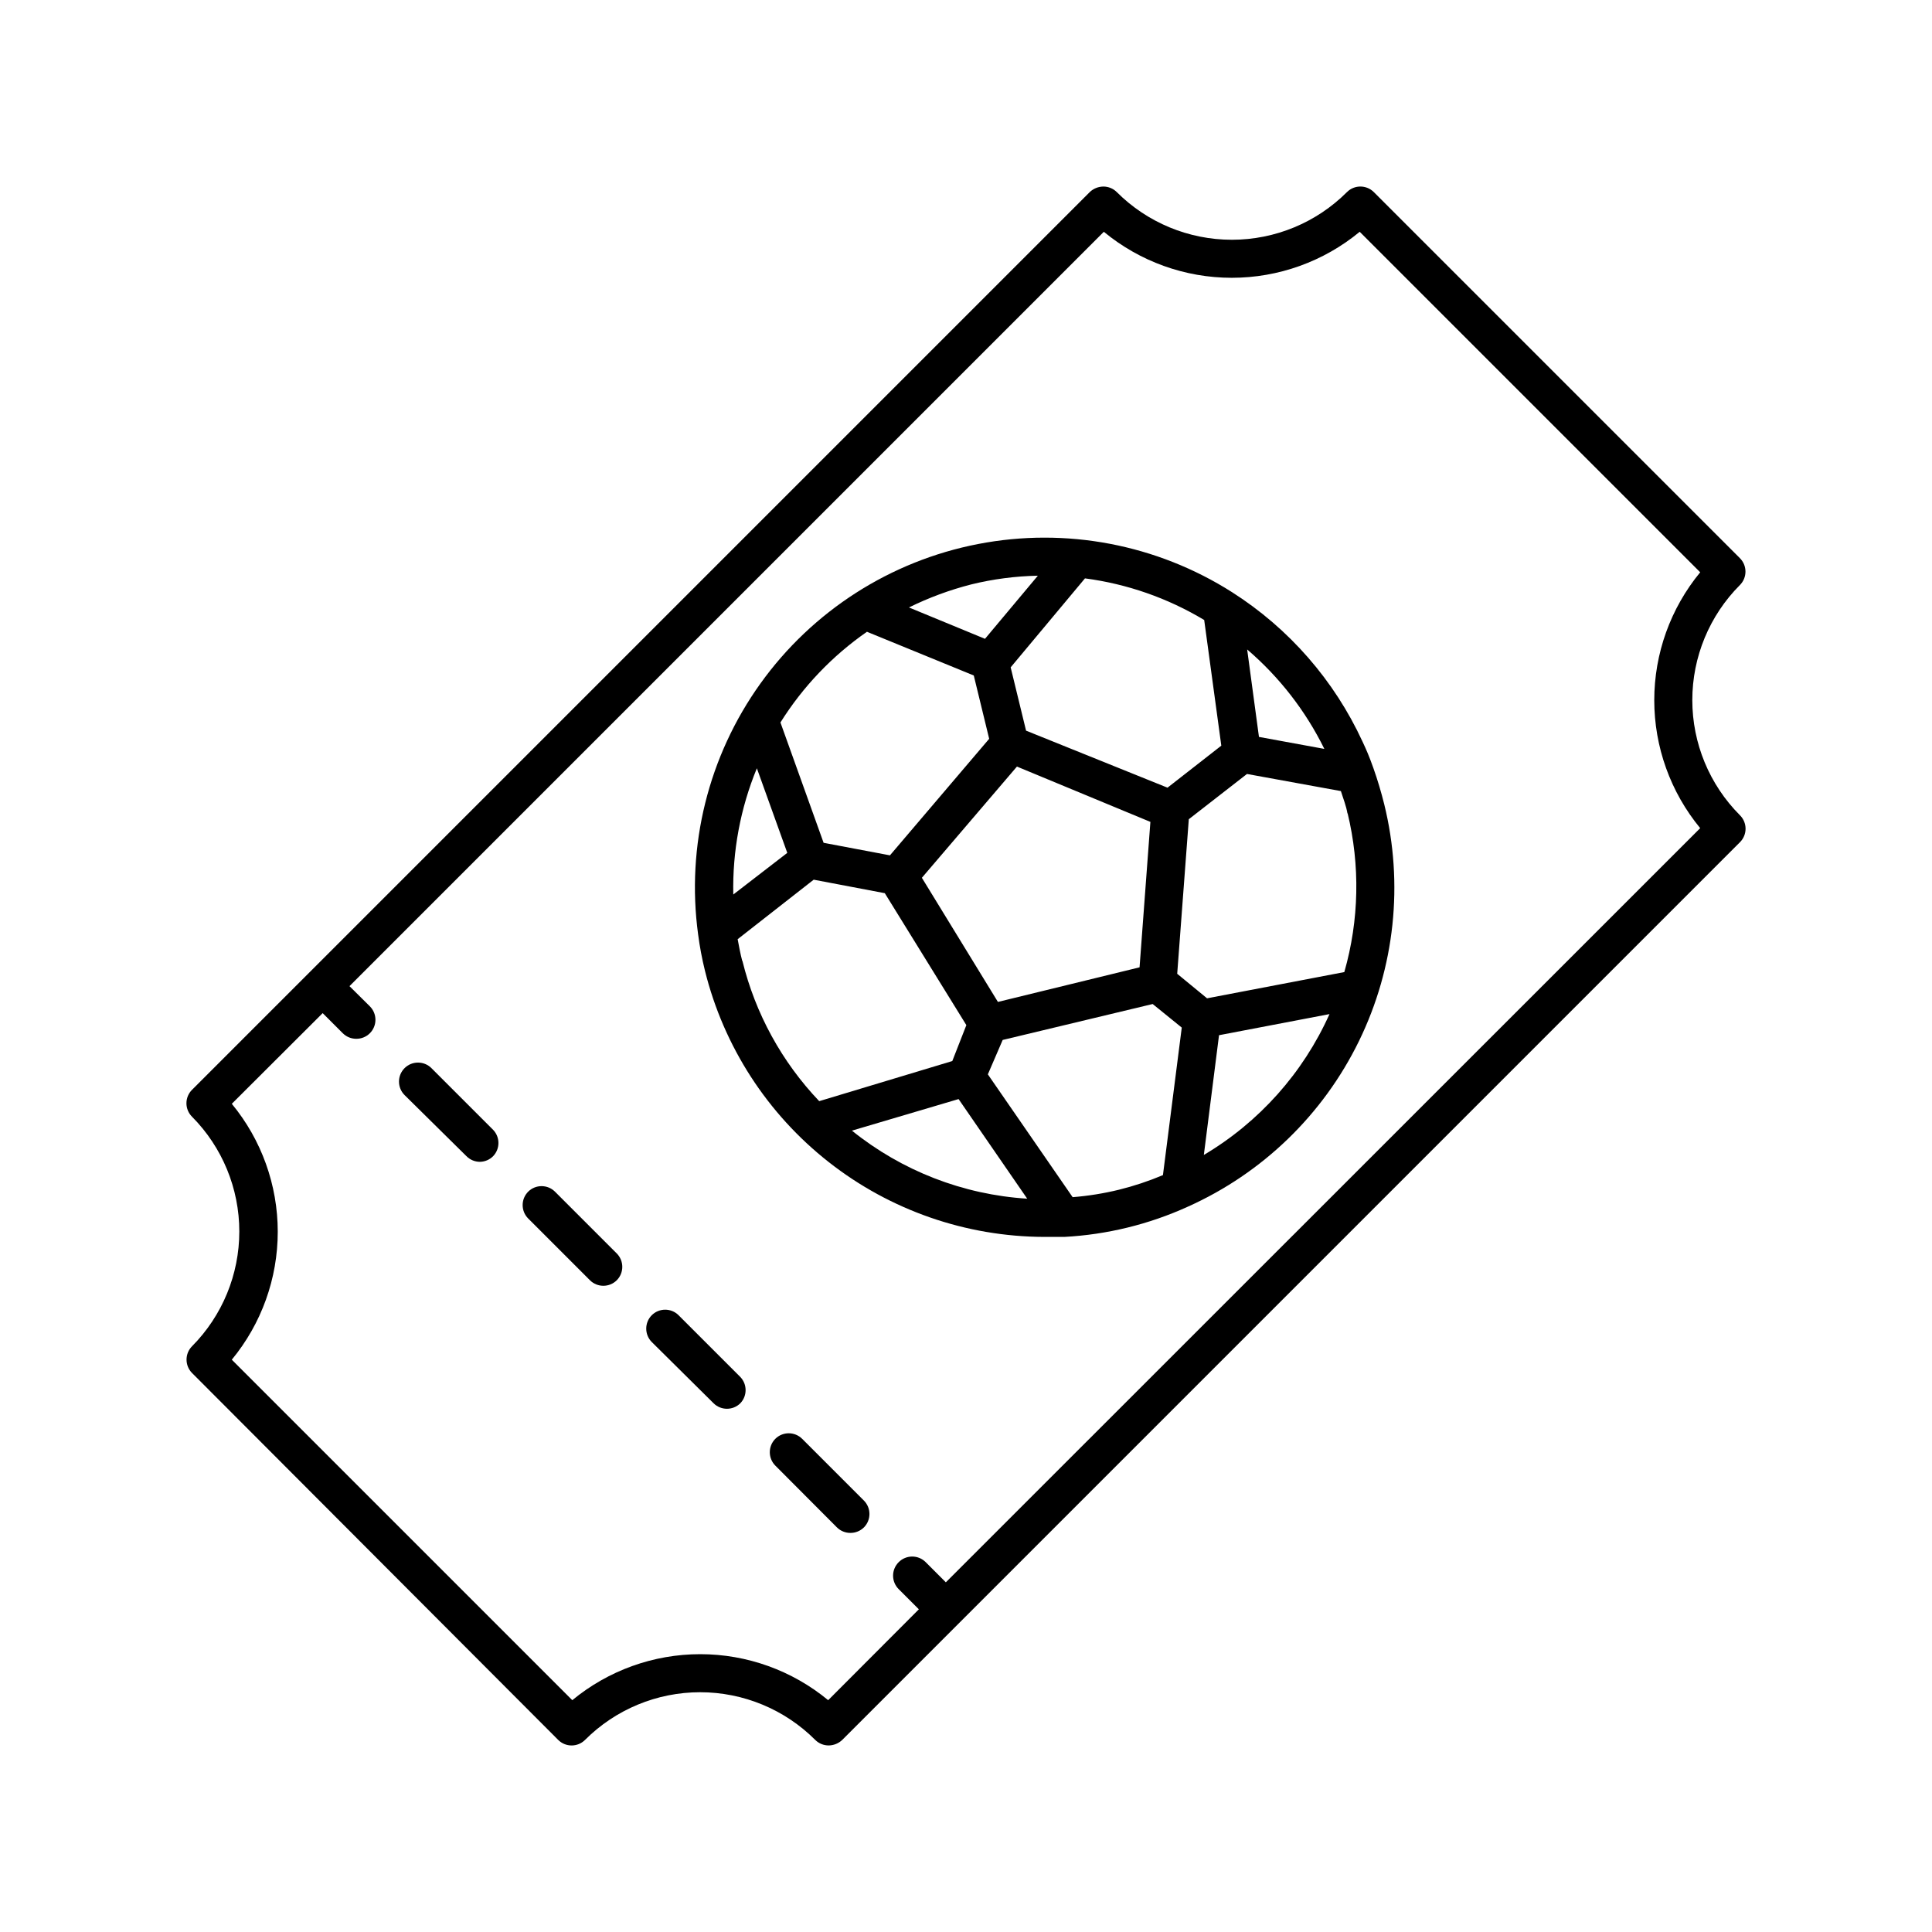<?xml version="1.0" encoding="UTF-8"?>
<!-- Uploaded to: SVG Repo, www.svgrepo.com, Generator: SVG Repo Mixer Tools -->
<svg fill="#000000" width="800px" height="800px" version="1.1" viewBox="144 144 512 512" xmlns="http://www.w3.org/2000/svg">
 <g>
  <path d="m605.1 291.93-97.031-97.031c-1.965-1.953-5.141-1.953-7.106 0-8.086 8.094-19.062 12.641-30.504 12.641-11.445 0-22.418-4.547-30.508-12.641-0.949-0.945-2.238-1.469-3.574-1.461-1.336 0.02-2.613 0.539-3.578 1.461l-237.9 237.9c-0.953 0.945-1.492 2.234-1.492 3.578s0.539 2.629 1.492 3.574c8.02 8.09 12.52 19.016 12.52 30.406s-4.5 22.316-12.52 30.406c-1.953 1.965-1.953 5.137 0 7.102l97.031 97.234c1.965 1.957 5.141 1.957 7.106 0 8.09-8.094 19.062-12.641 30.504-12.641 11.445 0 22.418 4.547 30.508 12.641 0.949 0.945 2.238 1.469 3.578 1.461 1.332-0.016 2.609-0.539 3.574-1.461l237.9-237.9c0.957-0.945 1.492-2.231 1.492-3.574s-0.535-2.633-1.492-3.578c-8.082-8.094-12.621-19.066-12.621-30.508 0-11.438 4.539-22.41 12.621-30.504 1.957-1.965 1.957-5.141 0-7.106zm-10.531 71.539-199.91 199.86-5.34-5.34c-0.945-0.953-2.231-1.488-3.574-1.488s-2.633 0.535-3.578 1.488c-0.953 0.945-1.492 2.234-1.492 3.578s0.539 2.633 1.492 3.578l5.34 5.34-24.031 24.082c-9.543-7.879-21.531-12.191-33.906-12.191s-24.363 4.312-33.906 12.191l-90.234-90.234c7.871-9.547 12.176-21.531 12.176-33.906 0-12.371-4.305-24.359-12.176-33.906l24.082-24.031 5.34 5.34h0.004c0.949 0.945 2.234 1.469 3.574 1.461 1.34 0.008 2.629-0.516 3.578-1.461 0.953-0.945 1.488-2.231 1.488-3.574s-0.535-2.633-1.488-3.578l-5.391-5.34 199.91-199.91c9.543 7.879 21.531 12.191 33.906 12.191s24.367-4.312 33.906-12.191l90.234 90.234c-7.871 9.547-12.176 21.535-12.176 33.906s4.305 24.359 12.176 33.906z"/>
  <path d="m470.53 300.95c-19.98-12.707-44.066-17.281-67.316-12.781-23.246 4.496-43.891 17.727-57.691 36.969-13.797 19.242-19.707 43.035-16.512 66.5 0.422 3.238 1.027 6.449 1.812 9.621 4.984 20.09 16.535 37.938 32.816 50.715 16.281 12.781 36.367 19.754 57.066 19.82h5.34c11.32-0.602 22.426-3.32 32.746-8.012 19.793-8.871 35.844-24.402 45.355-43.895 9.508-19.492 11.875-41.703 6.688-62.762-0.805-3.223-1.762-6.449-2.871-9.574s-1.812-4.734-2.871-7.004v0.004c-7.484-16.242-19.48-29.992-34.562-39.602zm-38.996-3.68v0.004c11.176 1.469 21.93 5.227 31.59 11.031l4.535 33.301-14.258 11.137-37.484-15.113-4.082-16.777zm17.332 64.539-2.871 38.543-37.535 9.168-20.152-32.898 25.191-29.473zm-47.508-62.926c5.789-1.422 11.723-2.199 17.684-2.316l-14.008 16.727-20.152-8.312c5.266-2.598 10.789-4.641 16.477-6.098zm-27.609 12.543 28.312 11.586 4.082 16.777-26.297 30.887-17.582-3.324-11.438-31.891c5.938-9.477 13.738-17.652 22.922-24.031zm-29.172 36.176 8.062 22.418-14.309 11.035c-0.246-11.461 1.879-22.852 6.246-33.453zm-3.879 51.035c-0.504-1.914-0.855-3.828-1.211-5.742l20.152-15.77 18.844 3.578 21.613 34.965-3.727 9.52-35.266 10.629v0.004c-9.914-10.406-16.93-23.227-20.355-37.184zm29.07 44.992 28.266-8.363 18.188 26.398c-16.977-1.066-33.207-7.367-46.453-18.035zm82.422 11.789c-3.789 1.594-7.695 2.891-11.688 3.879-4.019 0.98-8.113 1.637-12.242 1.965l-22.469-32.547 3.93-9.117 39.75-9.523 7.707 6.246zm10.832-5.289 4.031-31.789 29.27-5.594h0.004c-6.984 15.582-18.617 28.621-33.305 37.332zm38.09-90.688c3.371 13.895 3.078 28.426-0.855 42.168l-36.375 6.953-7.91-6.5 3.074-40.961 15.418-11.992 24.887 4.535c0.602 1.969 1.41 3.883 1.762 6.051zm-23.477-20.152-3.125-23.176c8.535 7.305 15.492 16.27 20.453 26.352z"/>
  <path d="m372.95 541.67-16.375-16.375v0.004c-1.965-1.953-5.141-1.953-7.106 0-1.953 1.965-1.953 5.137 0 7.102l16.324 16.375c0.953 0.941 2.238 1.469 3.578 1.461 1.34 0.008 2.625-0.52 3.578-1.461 1.953-1.965 1.953-5.137 0-7.106z"/>
  <path d="m307.45 476.18-16.375-16.375c-1.965-1.953-5.137-1.953-7.102 0-1.953 1.965-1.953 5.137 0 7.106l16.375 16.375-0.004-0.004c1.965 1.953 5.141 1.953 7.106 0 1.953-1.965 1.953-5.137 0-7.102z"/>
  <path d="m340.2 508.92-16.375-16.375h0.004c-1.965-1.953-5.141-1.953-7.106 0-1.953 1.965-1.953 5.141 0 7.106l16.375 16.223c1.965 1.953 5.137 1.953 7.102 0 1.855-1.945 1.855-5.008 0-6.953z"/>
  <path d="m274.7 443.43-16.375-16.375 0.004 0.004c-1.965-1.953-5.141-1.953-7.106 0-0.953 0.945-1.488 2.231-1.488 3.574s0.535 2.633 1.488 3.578l16.375 16.172c0.941 0.961 2.231 1.508 3.578 1.512 1.328-0.02 2.594-0.562 3.523-1.512 1.855-1.945 1.855-5.004 0-6.953z"/>
 </g>
</svg>